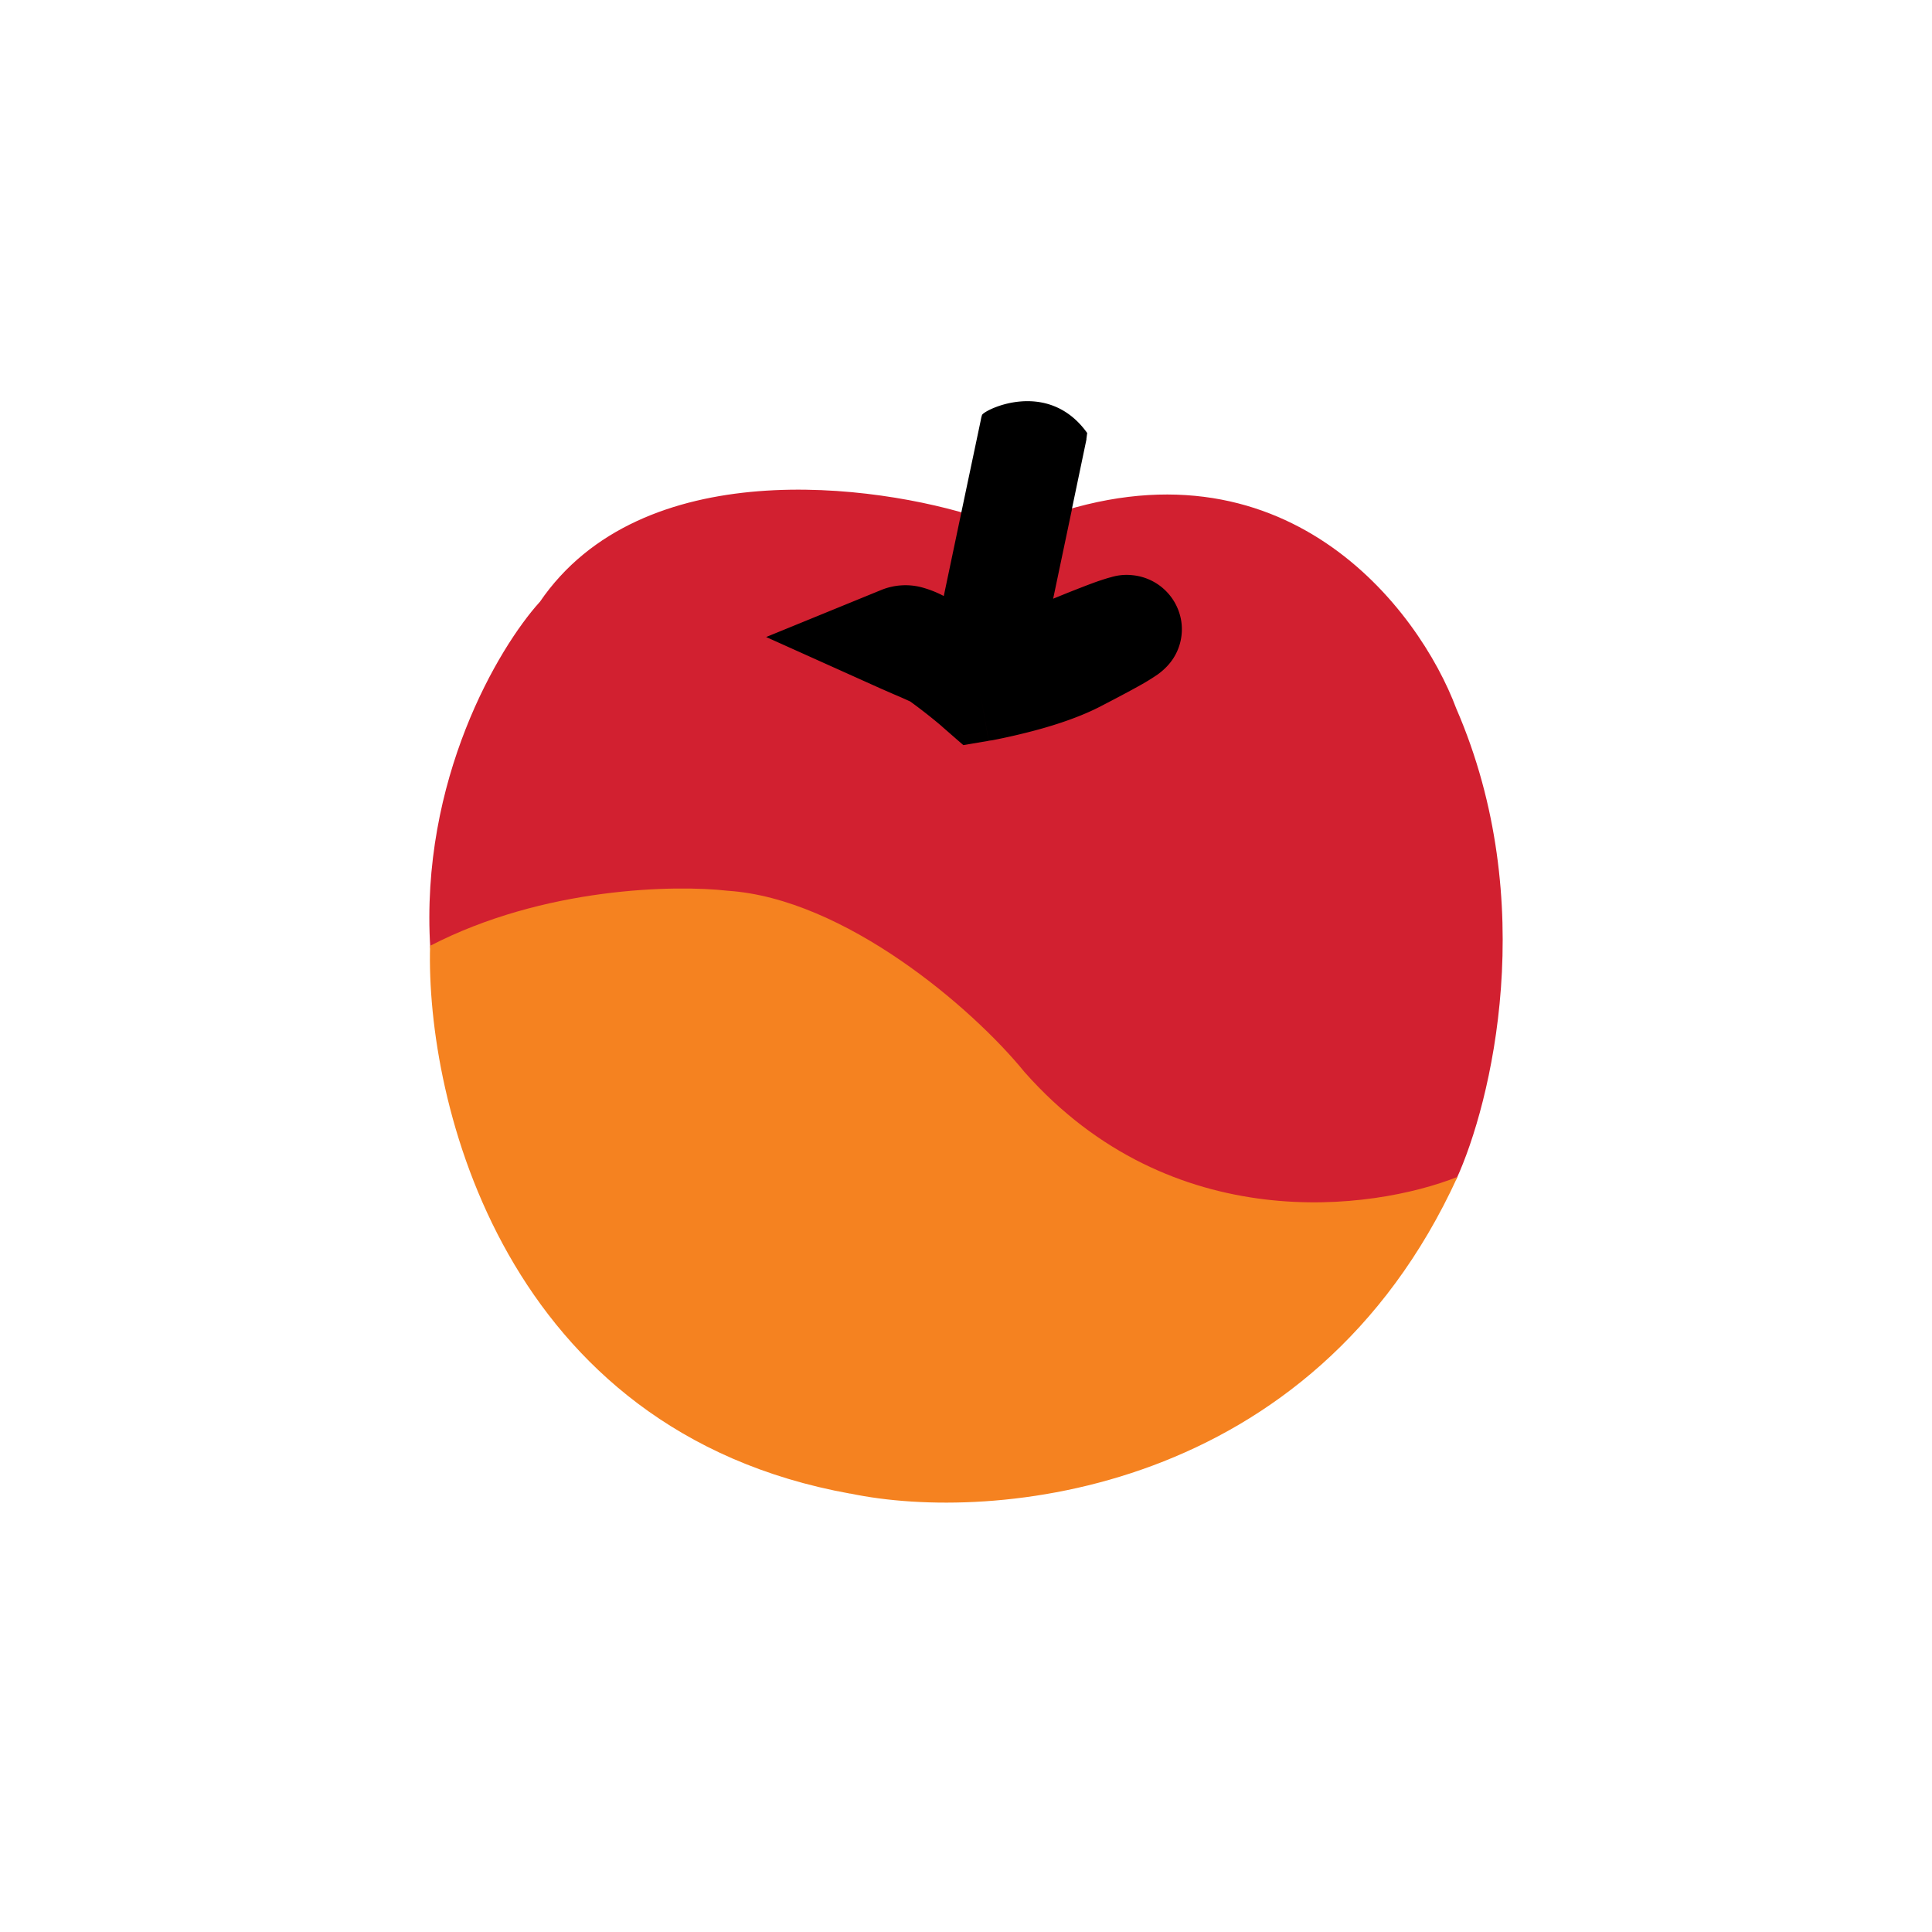 <svg xmlns="http://www.w3.org/2000/svg" width="18" height="18"><path fill="#D22030" d="M5.028 5.61c.946-1.39 3.125-1.104 4.097-.786h.59c2.25-.811 3.506.848 3.853 1.778.783 1.804.326 3.675 0 4.385-1.305.628-2.663.11-3.18-.228L8.33 9.022c-1.093-1.142-3.336-.6-4.321-.186-.098-1.572.638-2.806 1.019-3.227z"/><path fill="#F58220" d="M7.922 13.916c-3.228-.582-3.956-3.656-3.915-5.104 1.06-.548 2.285-.569 2.774-.513 1.085.072 2.276 1.088 2.765 1.69 1.37 1.547 3.245 1.288 4.033.976-1.353 2.96-4.332 3.228-5.657 2.95z"/><path d="m9.986 4.75-.016.076-.158.752.138-.056c.104-.041.203-.08.28-.107.037-.012.08-.027.12-.037a.5.5 0 0 1 .201-.019.51.51 0 0 1 .45.403.5.5 0 0 1-.118.435.6.6 0 0 1-.099.088 2 2 0 0 1-.127.08q-.134.077-.417.223c-.22.112-.485.19-.673.237a6 6 0 0 1-.323.072L9.22 6.9l-.006.001h-.003l-.086-.492.086.493-.236.04-.18-.157-.006-.005-.022-.02a5 5 0 0 0-.286-.224q-.08-.037-.152-.067l-.128-.056-1.063-.478 1.079-.441a.6.6 0 0 1 .355-.026 1 1 0 0 1 .221.085l.196-.933.149-.707v-.001l.005-.025.006-.02c.015-.046.612-.347.98.167l-.007.054v.008l-.002.008-.002.01-.133.636z"/></svg>